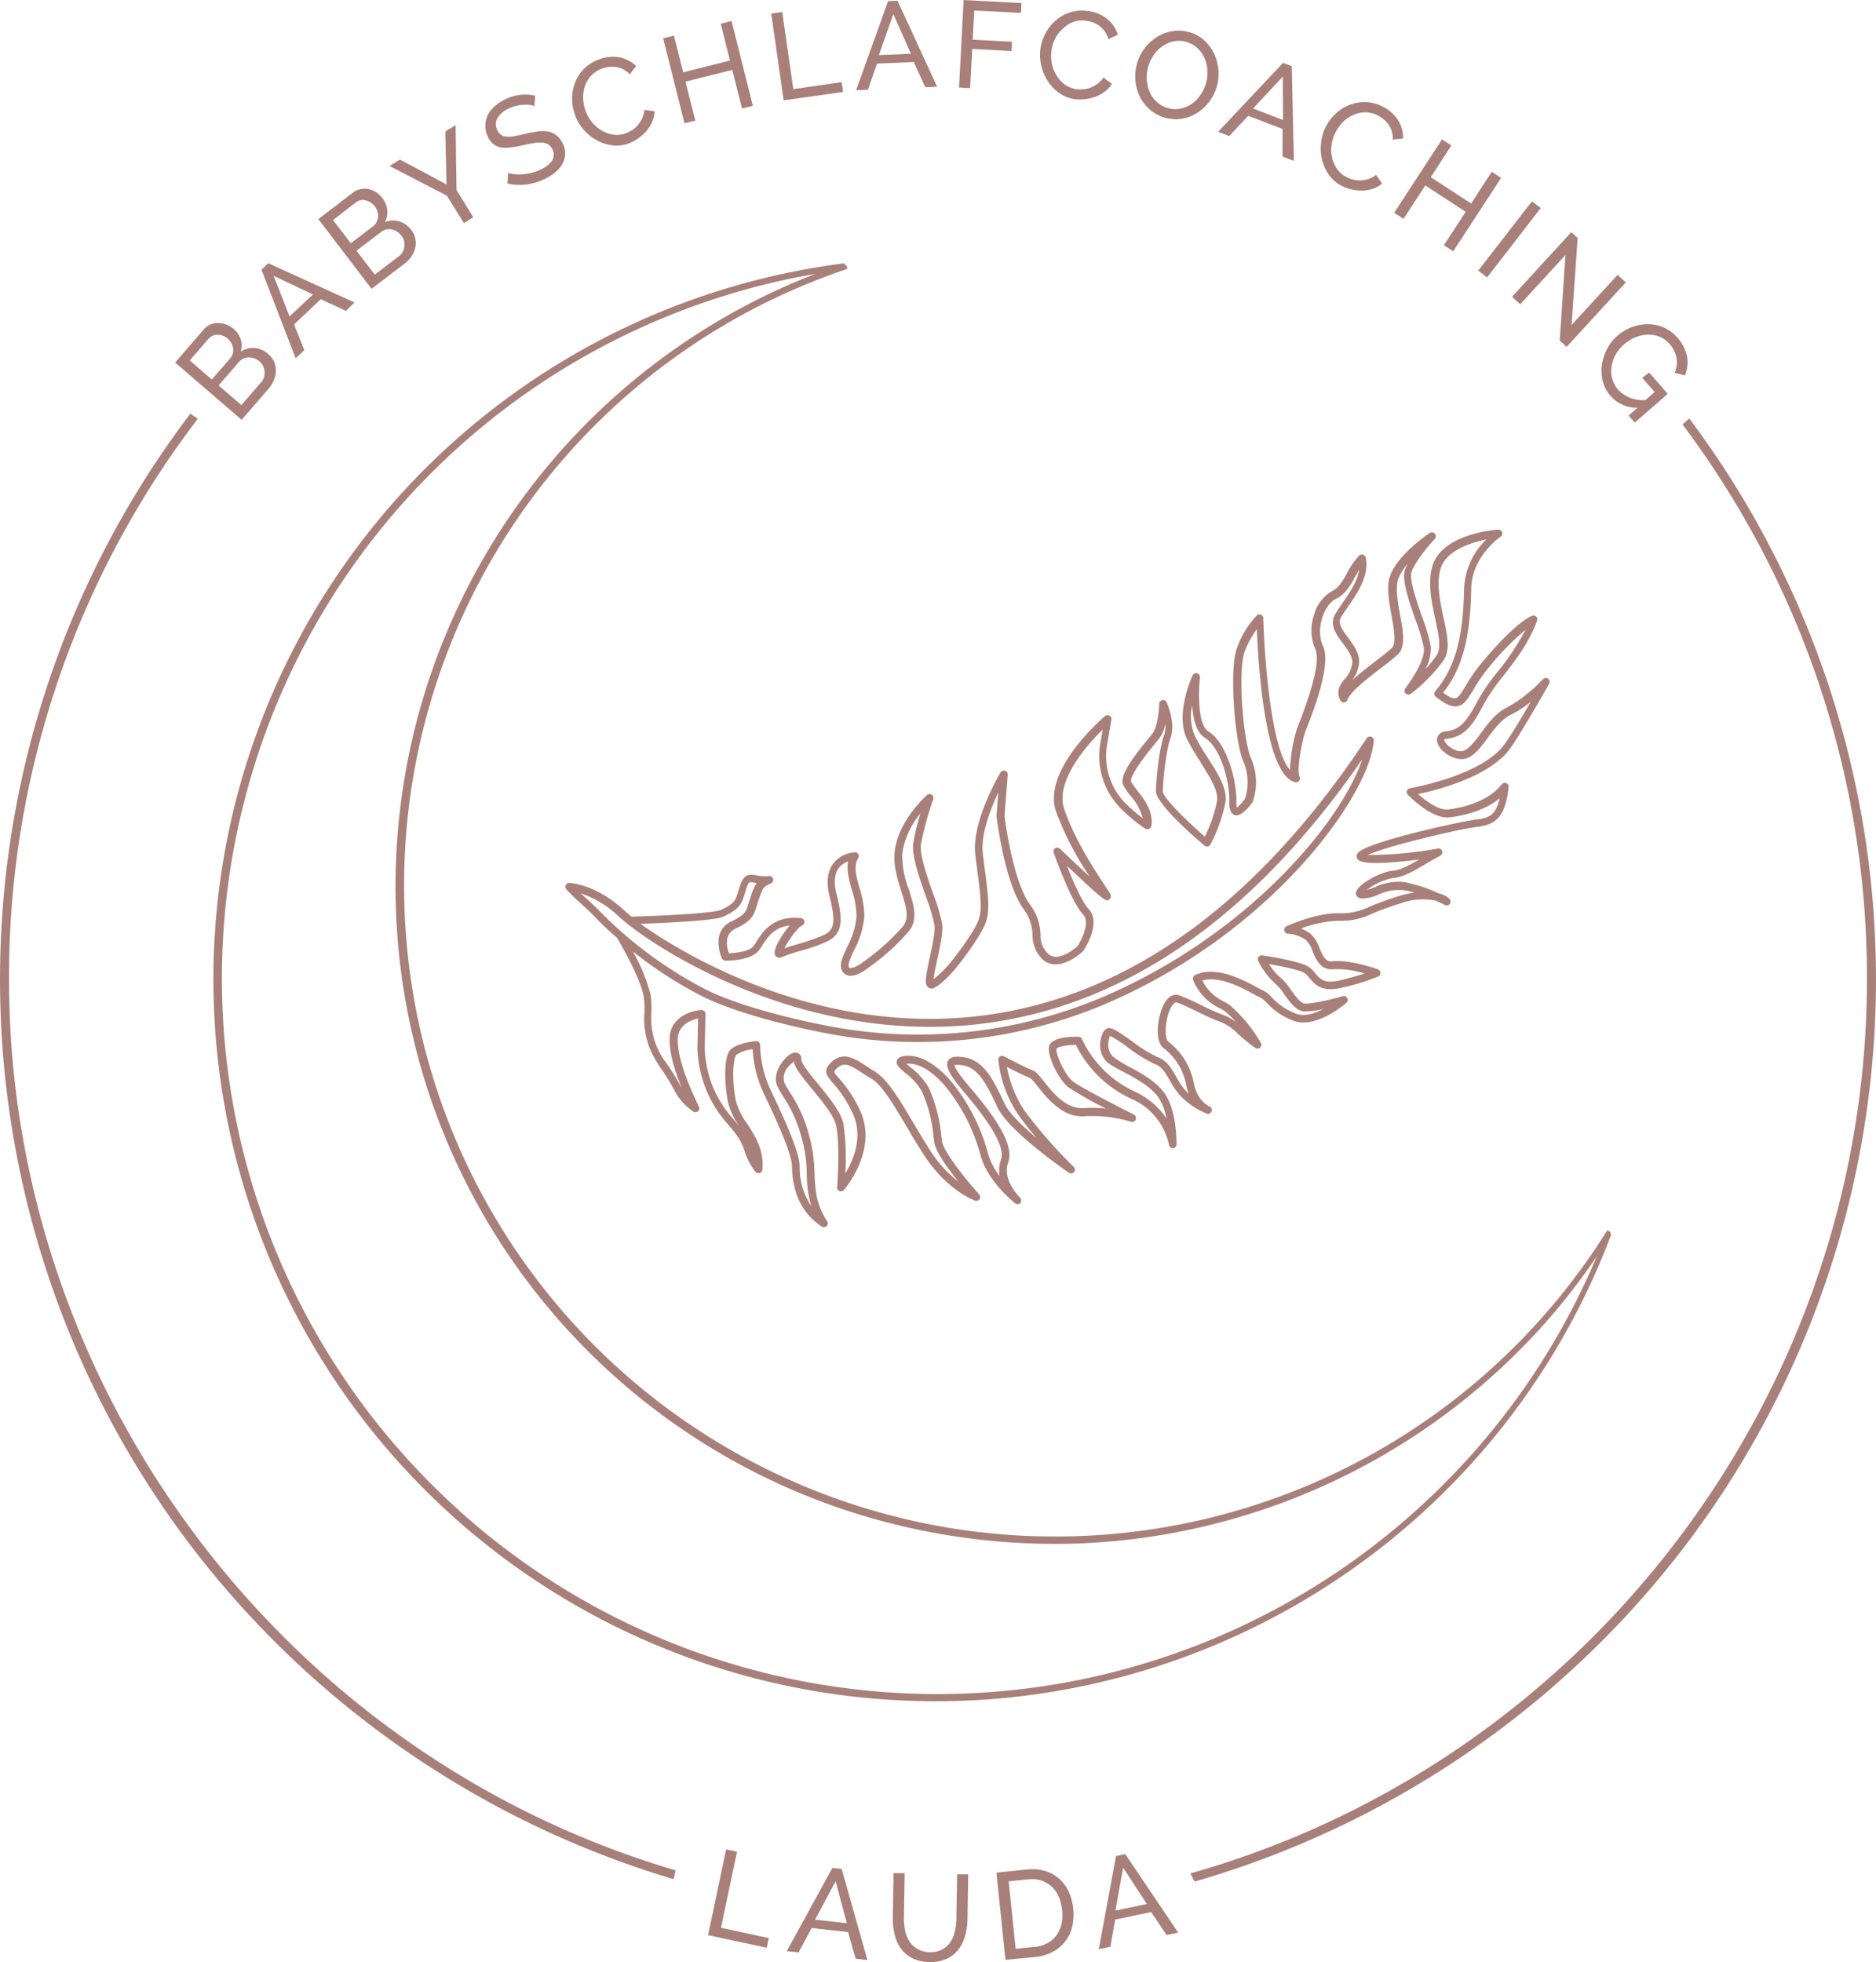 <svg id="Logo" xmlns="http://www.w3.org/2000/svg" viewBox="0 0 364.75 381.57"><defs><style>.cls-1{fill:#a87f79;}</style></defs><path class="cls-1" d="M84.81,93.43a4.09,4.09,0,0,1,1.11,1.47,4.31,4.31,0,0,1,.34,1.73,5.09,5.09,0,0,1-.36,1.78,6.14,6.14,0,0,1-1,1.67l-5.29,6.11L66.69,95.05l5.54-6.41a3.46,3.46,0,0,1,1.34-1,4.2,4.2,0,0,1,1.56-.27,4.48,4.48,0,0,1,1.56.32,4.62,4.62,0,0,1,1.37.82,4.48,4.48,0,0,1,1.36,2,3.85,3.85,0,0,1,0,2.42,4.36,4.36,0,0,1,2.73-.71A4.54,4.54,0,0,1,84.81,93.43ZM69.52,94.64l4.3,3.72,3.55-4.11a2.5,2.5,0,0,0,.52-.94,2.77,2.77,0,0,0,.08-1,3.19,3.19,0,0,0-2-2.47,2.93,2.93,0,0,0-1-.2,2.17,2.17,0,0,0-1,.2,2.38,2.38,0,0,0-.82.62Zm13.57.19a3.09,3.09,0,0,0-1-.58,3.21,3.21,0,0,0-1.08-.2,2.59,2.59,0,0,0-1,.2,2.46,2.46,0,0,0-.88.64l-4,4.61,4.43,3.83,3.87-4.48a2.3,2.3,0,0,0,.54-1,3,3,0,0,0-.2-2.15A2.84,2.84,0,0,0,83.09,94.83Z" transform="translate(-32.63 -24.55)"/><path class="cls-1" d="M83.47,77l1.32-1.26,16.76,7.63L99.87,85,95,82.73l-5.2,4.91,2,5-1.68,1.58Zm10,4.81-7.64-3.62,3.1,7.9Z" transform="translate(-32.63 -24.55)"/><path class="cls-1" d="M112.6,69.28a4,4,0,0,1,.77,1.67,4.18,4.18,0,0,1,0,1.76,4.92,4.92,0,0,1-.72,1.67,5.84,5.84,0,0,1-1.35,1.42l-6.43,4.91L94.53,67.16,101.26,62a3.4,3.4,0,0,1,1.51-.67,4,4,0,0,1,1.58,0,4.59,4.59,0,0,1,1.46.63A4.74,4.74,0,0,1,107,63.12a4.56,4.56,0,0,1,.92,2.25,3.91,3.91,0,0,1-.47,2.38,4.32,4.32,0,0,1,2.81-.14A4.55,4.55,0,0,1,112.6,69.28ZM97.38,67.34l3.45,4.52,4.31-3.29a2.36,2.36,0,0,0,.7-.82,2.74,2.74,0,0,0,.29-1,2.94,2.94,0,0,0-.11-1.05,2.89,2.89,0,0,0-.5-1,3.22,3.22,0,0,0-.83-.78,3,3,0,0,0-1-.41,2.07,2.07,0,0,0-1,0,2.23,2.23,0,0,0-.92.43Zm13.25,3a3.05,3.05,0,0,0-.84-.76,3,3,0,0,0-1-.42,2.47,2.47,0,0,0-1,0,2.14,2.14,0,0,0-1,.45l-4.85,3.69,3.56,4.66,4.71-3.6a2.49,2.49,0,0,0,.73-.86,3,3,0,0,0,.32-1,2.93,2.93,0,0,0-.08-1.1A3,3,0,0,0,110.63,70.3Z" transform="translate(-32.63 -24.55)"/><path class="cls-1" d="M110.39,55.58l9.06,4.84-.24-10.29,2-1.24.18,12.62,3.26,5.29-1.83,1.13-3.3-5.33-11.15-5.77Z" transform="translate(-32.63 -24.55)"/><path class="cls-1" d="M136.52,45.18a3.59,3.59,0,0,0-1-.25,7,7,0,0,0-1.22,0,6.73,6.73,0,0,0-1.35.21,6.31,6.31,0,0,0-1.39.51,4.64,4.64,0,0,0-2.29,2,2.48,2.48,0,0,0,.07,2.23,2.29,2.29,0,0,0,.75.92,2,2,0,0,0,1.09.33,6.42,6.42,0,0,0,1.51-.11c.57-.1,1.24-.25,2-.43a21.87,21.87,0,0,1,2.44-.46,6.91,6.91,0,0,1,2,0,3.68,3.68,0,0,1,1.63.7A4.27,4.27,0,0,1,142,52.36a4.43,4.43,0,0,1,.5,2.11,4.3,4.3,0,0,1-.51,1.92A5.67,5.67,0,0,1,140.65,58a10.52,10.52,0,0,1-2.07,1.33,11.46,11.46,0,0,1-3.62,1.1,10.48,10.48,0,0,1-3.66-.19l.12-2.09a6.24,6.24,0,0,0,1.25.29,9,9,0,0,0,1.57,0,10.81,10.81,0,0,0,1.74-.27,8.13,8.13,0,0,0,1.78-.65A5.29,5.29,0,0,0,140,55.76a2.42,2.42,0,0,0-.78-3.14,2.86,2.86,0,0,0-1.23-.34,7.77,7.77,0,0,0-1.67.11c-.63.11-1.34.25-2.13.43a21.29,21.29,0,0,1-2.34.4,6.27,6.27,0,0,1-1.86,0,3.28,3.28,0,0,1-1.44-.66,4.13,4.13,0,0,1-1.06-1.4A5,5,0,0,1,127,49a4.69,4.69,0,0,1,.44-2,5.62,5.62,0,0,1,1.32-1.73,8.73,8.73,0,0,1,2.05-1.37,8.53,8.53,0,0,1,5.88-.73Z" transform="translate(-32.63 -24.55)"/><path class="cls-1" d="M144.43,46.87a9.12,9.12,0,0,1-.57-3,8.68,8.68,0,0,1,.53-3.12A8,8,0,0,1,146.1,38a7.86,7.86,0,0,1,3-1.89,7.24,7.24,0,0,1,4-.4,6.45,6.45,0,0,1,3.21,1.67L155.09,39a4.94,4.94,0,0,0-1.35-1,4.57,4.57,0,0,0-1.41-.42,5,5,0,0,0-1.39,0,5.94,5.94,0,0,0-1.29.32,5.21,5.21,0,0,0-2.14,1.43,5.72,5.72,0,0,0-1.19,2.08,6.83,6.83,0,0,0-.3,2.39,7.82,7.82,0,0,0,.49,2.37,7.23,7.23,0,0,0,1.3,2.24A7.16,7.16,0,0,0,149.72,50a5.94,5.94,0,0,0,2.28.74,5.05,5.05,0,0,0,2.39-.3,6.36,6.36,0,0,0,1.24-.64,5.27,5.27,0,0,0,1.08-1,5.7,5.7,0,0,0,.81-1.3,4.53,4.53,0,0,0,.39-1.59l2,.29a5.15,5.15,0,0,1-.48,2A7,7,0,0,1,158.34,50a8.31,8.31,0,0,1-1.56,1.4,8,8,0,0,1-1.8,1,6.77,6.77,0,0,1-3.28.41,8.47,8.47,0,0,1-3.07-1,9.3,9.3,0,0,1-4.2-4.85Z" transform="translate(-32.63 -24.55)"/><path class="cls-1" d="M174.86,28.61,179,45.13l-2.09.53L175,38.14l-9.1,2.29L167.82,48l-2.1.52L161.57,32l2.09-.53,1.8,7.14,9.1-2.28-1.79-7.15Z" transform="translate(-32.63 -24.55)"/><path class="cls-1" d="M185,44.06l-2.42-16.87,2.14-.31,2.15,15,9.4-1.35.28,1.9Z" transform="translate(-32.63 -24.55)"/><path class="cls-1" d="M205.3,24.77l1.83-.08,7.7,16.71-2.3.11-2.23-4.9-7.15.31L201.38,42l-2.3.1ZM209.74,35l-3.42-7.73-2.81,8Z" transform="translate(-32.63 -24.55)"/><path class="cls-1" d="M219.1,41.56l.89-17,11.24.59-.1,1.92-9.08-.48-.3,5.68,7.64.4-.09,1.8-7.65-.4-.4,7.62Z" transform="translate(-32.63 -24.55)"/><path class="cls-1" d="M234.94,33.9a9,9,0,0,1,1-2.94,8.18,8.18,0,0,1,2-2.47,7.93,7.93,0,0,1,2.82-1.56,7.67,7.67,0,0,1,3.5-.22,7.15,7.15,0,0,1,3.72,1.6,6.37,6.37,0,0,1,2,3l-1.85.84a4.78,4.78,0,0,0-.7-1.49,5,5,0,0,0-1-1.06,5.38,5.38,0,0,0-1.22-.67,6,6,0,0,0-1.28-.33,5.11,5.11,0,0,0-2.57.2,5.76,5.76,0,0,0-2,1.25A6.52,6.52,0,0,0,237.81,32a7.86,7.86,0,0,0-.73,2.31,7.49,7.49,0,0,0,.06,2.59,6.88,6.88,0,0,0,.9,2.31A6.06,6.06,0,0,0,239.67,41a5.19,5.19,0,0,0,2.25.9,6.37,6.37,0,0,0,1.39,0,5.14,5.14,0,0,0,1.42-.33,5.87,5.87,0,0,0,1.33-.75,4.77,4.77,0,0,0,1.12-1.2l1.63,1.24a5.2,5.2,0,0,1-1.38,1.5,7.09,7.09,0,0,1-1.82,1,8.85,8.85,0,0,1-2.05.47,8.57,8.57,0,0,1-2,0,6.87,6.87,0,0,1-3.06-1.24,8.56,8.56,0,0,1-2.21-2.36,9.18,9.18,0,0,1-1.22-3A9,9,0,0,1,234.94,33.9Z" transform="translate(-32.63 -24.55)"/><path class="cls-1" d="M259.27,47.46a7.18,7.18,0,0,1-3-1.54,8.07,8.07,0,0,1-2-2.53,8.58,8.58,0,0,1-.87-3.1,9.22,9.22,0,0,1,.26-3.23,8.84,8.84,0,0,1,1.43-3,9,9,0,0,1,2.34-2.23,8.06,8.06,0,0,1,3-1.19,7.31,7.31,0,0,1,3.28.13,7,7,0,0,1,3,1.57,8.43,8.43,0,0,1,1.93,2.56,9.12,9.12,0,0,1,.87,3.1,9.28,9.28,0,0,1-.25,3.2,9.08,9.08,0,0,1-1.43,3,9,9,0,0,1-2.33,2.23,8,8,0,0,1-2.95,1.18A7.26,7.26,0,0,1,259.27,47.46Zm-3.43-9.84a7.46,7.46,0,0,0-.23,2.53,6.94,6.94,0,0,0,.59,2.38,5.79,5.79,0,0,0,1.41,1.91,5.14,5.14,0,0,0,2.18,1.15,5,5,0,0,0,2.51.06,5.92,5.92,0,0,0,2.17-1,7,7,0,0,0,1.67-1.79,7.62,7.62,0,0,0,1-2.24,7.72,7.72,0,0,0,.24-2.53,6.7,6.7,0,0,0-.62-2.37,6,6,0,0,0-1.4-1.9,5.43,5.43,0,0,0-4.66-1.21,5.92,5.92,0,0,0-2.16,1,6.77,6.77,0,0,0-1.68,1.77A7.42,7.42,0,0,0,255.84,37.62Z" transform="translate(-32.63 -24.55)"/><path class="cls-1" d="M282.09,36.78l1.7.65.4,18.4L282,55,282,49.63l-6.68-2.56L271.62,51l-2.15-.82Zm0,11.11-.05-8.45-5.78,6.21Z" transform="translate(-32.63 -24.55)"/><path class="cls-1" d="M290.41,49.19a9.21,9.21,0,0,1,1.86-2.49A8.52,8.52,0,0,1,294.92,45a8,8,0,0,1,3.16-.6,7.73,7.73,0,0,1,3.4.89,7.16,7.16,0,0,1,3,2.69,6.38,6.38,0,0,1,.95,3.49l-2,.22a4.76,4.76,0,0,0-.21-1.64,4.52,4.52,0,0,0-.65-1.32,4.41,4.41,0,0,0-.95-1,6.07,6.07,0,0,0-1.11-.73,5.29,5.29,0,0,0-2.5-.61,5.9,5.9,0,0,0-2.33.55,6.41,6.41,0,0,0-2,1.4,7.86,7.86,0,0,0-1.41,2,7.27,7.27,0,0,0-.76,2.48,7.08,7.08,0,0,0,.13,2.48,6,6,0,0,0,1,2.17,5.09,5.09,0,0,0,1.85,1.55,5.81,5.81,0,0,0,1.31.48,5.37,5.37,0,0,0,1.45.13,6.12,6.12,0,0,0,1.5-.29,4.64,4.64,0,0,0,1.44-.79l1.16,1.69a5.12,5.12,0,0,1-1.78,1,7,7,0,0,1-2,.36,8.71,8.71,0,0,1-2.09-.2,7.72,7.72,0,0,1-1.91-.68,6.67,6.67,0,0,1-2.53-2.13,8.58,8.58,0,0,1-1.35-2.93,8.9,8.9,0,0,1-.21-3.26A9,9,0,0,1,290.41,49.19Z" transform="translate(-32.63 -24.55)"/><path class="cls-1" d="M324.49,59.14l-9.31,14.28-1.81-1.19,4.24-6.49-7.86-5.13-4.24,6.5-1.81-1.18L313,51.66l1.81,1.18-4,6.17,7.86,5.12,4-6.17Z" transform="translate(-32.63 -24.55)"/><path class="cls-1" d="M320.05,77.17,330.49,63.7,332.2,65,321.76,78.5Z" transform="translate(-32.63 -24.55)"/><path class="cls-1" d="M337,74.13l-8.79,9.59-1.59-1.46L338.13,69.7l1.24,1.13-1.18,16.92L347.14,78l1.59,1.46L337.23,92l-1.34-1.23Z" transform="translate(-32.63 -24.55)"/><path class="cls-1" d="M351,103.86a6.89,6.89,0,0,1-5.23-2.32,6.75,6.75,0,0,1-1.51-2.87,8.27,8.27,0,0,1-.17-3.17,9.33,9.33,0,0,1,1-3.08,8.62,8.62,0,0,1,2-2.57,9,9,0,0,1,6-2.25,7.86,7.86,0,0,1,3.08.66,8.12,8.12,0,0,1,4.49,5.68,6.91,6.91,0,0,1-.42,3.61l-2-.5a5.2,5.2,0,0,0,.33-3,5.73,5.73,0,0,0-1.33-2.63,5.07,5.07,0,0,0-2-1.41,5.91,5.91,0,0,0-2.31-.38,6.79,6.79,0,0,0-2.37.54,8.07,8.07,0,0,0-2.16,1.33,7.41,7.41,0,0,0-1.64,2,7.12,7.12,0,0,0-.8,2.35,5.86,5.86,0,0,0,.14,2.36,5.42,5.42,0,0,0,1.14,2.12,6.48,6.48,0,0,0,5.32,2l1.78-1.54-2.41-2.77L353.28,97l3.61,4.14-6.41,5.58-1.2-1.38Z" transform="translate(-32.63 -24.55)"/><path class="cls-1" d="M170.3,400.86l3.51-16.67,2.12.44-3.12,14.8,9.3,2-.4,1.88Z" transform="translate(-32.63 -24.55)"/><path class="cls-1" d="M194.47,387.79l1.81.2,5,17.71-2.29-.26-1.46-5.18-7.1-.79-2.53,4.74-2.29-.25Zm2.81,10.75-2.18-8.17-4,7.48Z" transform="translate(-32.63 -24.55)"/><path class="cls-1" d="M213.36,404.17a4.82,4.82,0,0,0,2.48-.53,4.56,4.56,0,0,0,1.6-1.48,6.16,6.16,0,0,0,.86-2.1,12.1,12.1,0,0,0,.28-2.4l.14-8.62,2.16,0-.14,8.61a13.3,13.3,0,0,1-.45,3.27,7.7,7.7,0,0,1-1.3,2.7,6.15,6.15,0,0,1-2.28,1.83,7.47,7.47,0,0,1-3.36.63,7.57,7.57,0,0,1-3.42-.78,6.31,6.31,0,0,1-2.21-1.94,7.88,7.88,0,0,1-1.18-2.76,13.52,13.52,0,0,1-.32-3.18l.14-8.62,2.16,0-.14,8.61a12.38,12.38,0,0,0,.21,2.46,6.41,6.41,0,0,0,.81,2.12,4.52,4.52,0,0,0,1.54,1.5A4.69,4.69,0,0,0,213.36,404.17Z" transform="translate(-32.63 -24.55)"/><path class="cls-1" d="M228.12,405.65l-1.75-16.95,5.87-.6a8.94,8.94,0,0,1,3.64.3,7.21,7.21,0,0,1,2.75,1.55,7.62,7.62,0,0,1,1.82,2.52,11,11,0,0,1,.64,6.79,7.44,7.44,0,0,1-1.37,2.84,7.33,7.33,0,0,1-2.41,2,9.12,9.12,0,0,1-3.32,1Zm11-9.72a8.42,8.42,0,0,0-.67-2.6,5.56,5.56,0,0,0-1.38-1.95,5.69,5.69,0,0,0-2-1.15,6.31,6.31,0,0,0-2.6-.22l-3.73.38,1.36,13.13,3.72-.38a6.42,6.42,0,0,0,2.54-.77,5.33,5.33,0,0,0,1.75-1.58,6.17,6.17,0,0,0,.93-2.21A8.29,8.29,0,0,0,239.13,395.93Z" transform="translate(-32.63 -24.55)"/><path class="cls-1" d="M249.62,385.47l1.79-.37,10.29,15.26-2.25.47-3-4.47-7,1.46-.93,5.29-2.25.47Zm6,9.34L251,387.73l-1.5,8.35Z" transform="translate(-32.63 -24.55)"/><path class="cls-1" d="M319,308.85a139.81,139.81,0,0,0,26.92-44.3l-.24-.11.12-.3-.67-.34a126.57,126.57,0,1,1-162-181.2,129,129,0,0,1,14.25-5.77l-.17-.73-.32.05-.09-.4a140.37,140.37,0,0,0,17.92,279.62q3.66,0,7.29-.19A140.66,140.66,0,0,0,319,308.85Zm-197.24,9.3A139.06,139.06,0,0,1,191.18,77.8c-2.91,1.13-5.78,2.36-8.55,3.67a127.77,127.77,0,0,0,12.24,236,129.4,129.4,0,0,0,42.75,7.3c2.22,0,4.44-.05,6.65-.17a128,128,0,0,0,88.26-42.2,125,125,0,0,0,10.58-13.57,138.53,138.53,0,0,1-25,39.3,139.08,139.08,0,0,1-196.4,10Z" transform="translate(-32.63 -24.55)"/><path class="cls-1" d="M34.38,215A178.87,178.87,0,0,1,70.85,106.29l.23-.31-1.44-1-.21.29A182,182,0,0,0,69.64,325a184.18,184.18,0,0,0,93.58,64.86l.39.11.38-1.71-.34-.1C87.54,365.57,34.38,294.36,34.38,215Z" transform="translate(-32.63 -24.55)"/><path class="cls-1" d="M361.32,106.26l-.24-.33-1.32,1.16.21.28A179,179,0,0,1,395.62,215c0,80.25-53.91,151.69-131.11,173.73l-.44.12.84,1.58.29-.08a184,184,0,0,0,94.67-64.69,182,182,0,0,0,1.45-219.4Z" transform="translate(-32.63 -24.55)"/><path class="cls-1" d="M194.51,192.65c-1,1.5-1.24,3.57-.6,6.13,1.24,5,1,6.6-1.12,7.6a38.3,38.3,0,0,1-5,1.75c-1,.29-1.88.56-2.65.84.74-1.51,2.51-4,3.46-4.47a.73.73,0,0,0,.42-.8.75.75,0,0,0-.66-.62c-5.32-.52-7.31,2.51-8.63,4.52l0,.06c-.22.33-.42.64-.62.89-.79,1-3.28,1.33-4.76,1.37-.43-1.19-1-3.7,1.3-4.8,3.11-1.47,3.53-2.48,4.12-4.45.11-.37.24-.79.4-1.25.85-2.38.85-2.38,2.38-3.1a.75.75,0,0,0,.4-.88.76.76,0,0,0-.81-.54,7.42,7.42,0,0,1-2.43-.13c-1.4-.25-2.38-.27-3.14,1.86-.18.5-.31.94-.43,1.34-.49,1.64-.67,2.26-3.32,3.51-1.22.58-9.66,1.1-17.41,1.32-.56-.46-1-.86-1.41-1.22-5.48-5.08-10.46-5.33-10.66-5.33a.75.75,0,0,0-.72.44.73.73,0,0,0,0,.63.81.81,0,0,0,.14.2c1.08,1.13,2,2,2.89,2.8s2,1.82,3.24,3.14c.25.26,1.57,1.61,3.72,3.48.36.61,4.39,7.45,5.13,11.16a14.93,14.93,0,0,1,.18,3.41,15.54,15.54,0,0,0,1.41,7.73,22.29,22.29,0,0,0,1.81,3.07,43.66,43.66,0,0,1,2.48,4,11,11,0,0,0,3.78,4.36.74.74,0,0,0,.92,0,.75.75,0,0,0,.2-.91c-1.36-2.88-4.2-8.87-4.11-13.16.06-2.79,2.59-3.68,3.95-4l-.12,5.83a23,23,0,0,0,5.7,14.49c2.65,3,3.06,4.23,3.49,5.53a12.33,12.33,0,0,0,2.08,3.94.76.76,0,0,0,.81.27.74.74,0,0,0,.54-.64c.37-3.79-1.39-6.54-3-9a13.52,13.52,0,0,1-2.14-4.33c-.87-4.34-.54-8.27.06-9a6.93,6.93,0,0,1,3.19-1.11,23.34,23.34,0,0,0,2.09,8.45c2.06,4.34,5.5,11.6,5.55,14.27.11,5.39,2,9.24,5.8,11.77a.75.75,0,0,0,.41.12.73.73,0,0,0,.53-.22.75.75,0,0,0,.1-.94c-2.18-3.3-2.31-6.07-2.46-9.27a28.55,28.55,0,0,0-1.11-7.62,27.35,27.35,0,0,0-3.56-8,17.2,17.2,0,0,1-1.19-2.06,3.16,3.16,0,0,1,.62-2.9A5.1,5.1,0,0,1,187,231c.19,1.22,1.5,2.86,3.53,5.33s4.3,5.22,4.69,7.2c.78,3.9.18,11.8.18,11.88a.74.74,0,0,0,1.31.54c.28-.32,6.7-7.92,3.11-15.5a24.7,24.7,0,0,0-4.11-6.26c-1.06-1.22-1.06-1.22-.33-1.92,1.31-1.25,2.41-.72,5,1,.53.35,1.07.71,1.65,1,2.07,1.25,4.28,5,6.84,9.29,1,1.75,2.12,3.57,3.33,5.46,4.41,6.93,9.81,8.93,10,9a.75.75,0,0,0,.81-1.21c-2.64-2.93-6.94-8.33-7.22-10.3l-.14-1a29.7,29.7,0,0,0-2.36-9.27,13.27,13.27,0,0,0-3.68-4.17c-.25-.21-.54-.45-.77-.66,3-.33,6.27,2.54,8.36,5.36a35.85,35.85,0,0,1,6.05,12.3c1.29,5.16,6.56,9.32,6.78,9.49a.75.75,0,0,0,1-.1.74.74,0,0,0-.06-1c-.14-.14-3.54-3.45-2.32-6.86,1.44-4-4.13-10.67-7.46-14.64l-.26-.31-.59-.71c-2.17-2.65-2.12-3.24-2.14-3.24s.31-.19,1.55,0c3.17.46,4.8,3.89,6.85,8.23,2.21,4.67,13.38,12.35,13.86,12.67a.75.75,0,0,0,1-.14.75.75,0,0,0-.06-1,92.13,92.13,0,0,1-9.51-10.83,22.27,22.27,0,0,1-3.48-8.61c1.47.76,3.66,1.86,4.56,2.18a10,10,0,0,1,1.36,1.55c1.82,2.29,4.88,6.14,9.07,5.87a25.73,25.73,0,0,1,9.07,1.05.75.75,0,0,0,.57-1.39c-1-.52-10.19-5.17-11.79-6.42s-3.49-5.51-3.18-6.39c.11-.29,1.61-.72,3.75-.74a22.4,22.4,0,0,0,10.69,10.45,12.59,12.59,0,0,1,7.41,9,.76.76,0,0,0,.75.66h0a.76.76,0,0,0,.71-.74c0-.28.11-7-2.64-10.38-1.84-2.24-4.82-3.81-7.22-5.08A19.32,19.32,0,0,1,249,230a3.23,3.23,0,0,1-.85-2.86,3.63,3.63,0,0,1,.3-1.17,29.8,29.8,0,0,1,3.5,2.27,27.4,27.4,0,0,0,5.27,3.25c1.35.48,2,1.71,2.84,3.12a14.28,14.28,0,0,0,2.11,3.07,14.8,14.8,0,0,0,5,3.38l.39.13,0-.05a.75.75,0,0,0,.2-1.45s-2.28-.87-3-4.44a13.3,13.3,0,0,0-5-8.15c-.74-.57-.69-4.39.58-6.68.22-.41.67-1.07,1.13-.92,1.29.47,2.73,1.17,4.13,1.85a42.87,42.87,0,0,0,4.29,1.91,9.85,9.85,0,0,1,3.44,2.34,31,31,0,0,0,3.37,2.73.75.75,0,0,0,1.13-.88,29,29,0,0,0-5.85-7.24,10.19,10.19,0,0,0-1.56-1,8.41,8.41,0,0,1-4-4c3.28-.95,7.67,1.42,9.81,2.57a11.22,11.22,0,0,0,1.35.68,5.3,5.3,0,0,1,1.31,1.07,13.56,13.56,0,0,0,5.3,3.54c4.36,1.56,10-3.31,10.22-3.52a.73.73,0,0,0,.16-.92.75.75,0,0,0-.86-.36c-2.21.63-6.17,1.57-7.45,1.43-.8-.1-1.76-1.43-2.6-2.6a12.31,12.31,0,0,0-2.18-2.55,10.29,10.29,0,0,1-2.1-2.52c2.88.49,6.06,1.19,6.93,1.76a4.68,4.68,0,0,1,.93.95c1,1.21,2.35,2.87,6.47,1.84a44.77,44.77,0,0,0,6.9-2.14.74.74,0,0,0,.42-.72.76.76,0,0,0-.49-.67c-.57-.2-5.6-1.94-8.81-1.56-1.25.16-1.77-.71-2.56-2.6a6.73,6.73,0,0,0-1.69-2.72,7.11,7.11,0,0,0-1.92-1.05,22.4,22.4,0,0,1,7.11-1.51h.23a13.77,13.77,0,0,0,6.55-1.41,55.67,55.67,0,0,1,5.39-1.95,12.7,12.7,0,0,1,6.94-.56c.93.42,1.59.75,1.78.85a.74.74,0,0,0,.95-.23.75.75,0,0,0-.08-1,5.05,5.05,0,0,0-2.14-1.07,28.31,28.31,0,0,0-6.61-2.15,10.51,10.51,0,0,0-5.63.94,12.89,12.89,0,0,1-1.65.56,12.12,12.12,0,0,1,5-2.29c2-.12,4.3-1.49,6.52-2.8,1-.59,1.92-1.14,2.74-1.53h0l.05-.05a.75.75,0,0,0-.68-1.33,77.17,77.17,0,0,1-13.52,1.22c3.69-1.7,17.55-5,21.2-5.45s5.58-1.76,6.24-7.74a.75.75,0,0,0-1.34-.54c-2.85,3.71-8.69,4.68-10.41,4.88-1.89.22-4.51-1.79-5.85-3,3.8-.8,14.11-3.42,18-9,2.39-3.43,7.41-12.33,7.46-12.42a.75.75,0,0,0-1.21-.88,29.08,29.08,0,0,1-7,5.49c-2.11,1-3.65,3.08-5,4.92-1.1,1.48-2.14,2.89-3.23,3.4-.93.45-2.23-.11-3.1-.86-.7-.61-.89-1.14-.86-1.24a.76.76,0,0,1,.43-.14c3.62-.44,5.1-2.56,7.42-7a38.53,38.53,0,0,1,3.63-5.21c2.33-3,5-6.43,6.59-10.76a.75.75,0,0,0-.17-.8.77.77,0,0,0-.81-.16c-1.61.64-5,3.4-9.86,9.24a32.55,32.55,0,0,0-3,4.32c-.81,1.36-1.4,2.34-2,2.46s-1.29-.25-2.43-1.08c4.54-5.6,5.31-13.07,5.47-20.31.13-6.18,5.65-10,5.7-10a.74.74,0,0,0,.3-.86.76.76,0,0,0-.76-.52c-.46,0-11.32.79-12.9,7.47-.78,3.27,0,6.8.67,9.92s1.21,5.59.28,7a20,20,0,0,1-2.23,2.75,8.34,8.34,0,0,0,1.08-4.44,34,34,0,0,0-1.66-5.63c-1.09-3.15-2.58-7.47-2.08-8.87.87-2.46,4.31-6.19,4.45-6.35a.75.75,0,0,0-1-1.14c-.25.17-6.12,4.08-7.62,8.27-.74,2.08-.22,5,.28,7.75.45,2.54,1,5.4.05,6.28-.7.67-1.9,1.59-3.18,2.59-1.54,1.17-3.2,2.46-4.54,3.7a6.68,6.68,0,0,0,1.32-3.12c.29-2-1-3.67-2.1-5.17s-2.1-2.8-1.37-4c.38-.63.84-1.3,1.34-2,1.95-2.85,4.16-6.08,3.46-9.58a.75.75,0,0,0-1.25-.39,13.62,13.62,0,0,0-2.39,3.42c-.81,1.46-1.59,2.85-2.93,3.49a7.52,7.52,0,0,0-3.48,4.65,9.1,9.1,0,0,0,.22,6.57c.92,1.95-.16,6.89-3.21,14.69-.14.36-.24.62-.3.76a32.12,32.12,0,0,0-1.39,8.11c-3.76-4.21-5-22.54-5.19-29.51a.74.74,0,0,0-.46-.68.76.76,0,0,0-.8.15,17.68,17.68,0,0,0-3.9,6.47c-1.5,4.19-.37,18.44,1.36,22.08a10.4,10.4,0,0,1,.28,7,8.15,8.15,0,0,1-1.62,1.82,3.76,3.76,0,0,1-.09-1.09c.09-4.31-1.94-11.63-5.45-13.74-1.95-1.16-2-7-1.64-10.49a.75.75,0,0,0-.54-.81.75.75,0,0,0-.89.41c-.14.3-3.39,7.47-1.14,12.24a45.52,45.52,0,0,0,2.71,4.64l0,.06c1.79,2.8,3.48,5.45,3.18,7.52a27.2,27.2,0,0,1-2.36,6.9c-4.08-3.53-8.21-7.74-8.18-8.82.05-2.3.62-7.92,1.53-10.47,1-2.91-.72-6.69-.79-6.85a.74.74,0,0,0-.84-.41.75.75,0,0,0-.59.72s-.11,4.24-1.32,5.78c-.15.2-.36.46-.6.75l-.14.17c-3.08,3.77-5.78,7.3-4.91,9.14a11.2,11.2,0,0,0,1.35,2,10.46,10.46,0,0,1,2.42,4.42c-.77-.59-1.72-1.39-2.83-2.4a13.06,13.06,0,0,1-4.11-11.89l.83-4.89a.75.75,0,0,0-1.22-.7c-.5.42-12.21,10.43-9.56,18.5A59.36,59.36,0,0,0,244.49,195c-2-1.8-4.21-3.92-5.77-5.41a.75.75,0,0,0-.92-.09.76.76,0,0,0-.3.89c.14.39,3.43,9.61,5.73,12,1.41,1.48-.29,4.9-1.08,6.13-.34.31-2.51,2.2-4.38,2.08a2.23,2.23,0,0,1-1.65-.88,4.8,4.8,0,0,1-1.18-3.36,10.26,10.26,0,0,0-2.16-6.06c-2.92-4.19-4.45-14.08-4.84-17a.64.64,0,0,0,0-.09l.62-8a.75.75,0,0,0-1.39-.45c-.23.39-5.69,9.59-4.91,16,.13,1.08.26,2.1.39,3.05v.09c.57,4.34,1,7.48.26,9.51-.88,2.46-4.81,7.51-5,7.73a23.65,23.65,0,0,1-3.76,3.83c.08-.95.47-2.74.74-4,.55-2.54,1.12-5.17.93-6.7a35.09,35.09,0,0,0-1.73-5.82c-1.2-3.45-2.7-7.73-2.4-9.73a59.35,59.35,0,0,1,2.39-8.75.75.75,0,0,0-1.21-.81c-.23.2-5.69,5.07-6.29,11.09-.27,2.72.57,5.34,1.3,7.65.88,2.74,1.63,5.1.33,6.76a42.66,42.66,0,0,1-7.64,6.87c-.86.7-2.13,1.38-2.67,1.26-.06,0-.14,0-.22-.19-.26-.55.38-1.94,1-3.27a17,17,0,0,0,2-6.62,18.9,18.9,0,0,0-.95-5.52c-.63-2.27-1.18-4.22-.25-5.76a.75.75,0,0,0,0-.8.74.74,0,0,0-.72-.33A5.69,5.69,0,0,0,194.51,192.65Zm3.77,5a18.18,18.18,0,0,1,.89,5.07,15.56,15.56,0,0,1-1.84,6c-.87,1.87-1.56,3.36-1,4.54a1.77,1.77,0,0,0,1.24,1c1.61.35,3.83-1.47,3.9-1.53a43.43,43.43,0,0,0,7.92-7.15c1.79-2.27.88-5.12-.08-8.13a18,18,0,0,1-1.24-7.05,15.62,15.62,0,0,1,3.52-7.65,43.42,43.42,0,0,0-1.39,5.76c-.35,2.36,1.15,6.64,2.47,10.43a34.53,34.53,0,0,1,1.66,5.51c.16,1.27-.41,3.88-.91,6.21-.86,4-1.07,5.29-.31,5.9a1,1,0,0,0,1.15.08c2-.94,4.81-4.55,4.83-4.59.44-.55,4.26-5.48,5.21-8.15.84-2.36.44-5.48-.18-10.2-.13-1-.26-2-.4-3.13-.45-3.73,1.5-8.7,3-11.91l-.34,4.58c.06.52,1.57,12.78,5.12,17.89a8.81,8.81,0,0,1,1.89,5.29,6.31,6.31,0,0,0,1.52,4.22,3.67,3.67,0,0,0,2.72,1.43c2.68.17,5.45-2.44,5.57-2.55a.64.64,0,0,0,.1-.13c.14-.21,3.55-5.37,1-8.07-1.28-1.33-3.07-5.48-4.23-8.41,7.49,7.09,7.66,7,8.23,6.55a.82.82,0,0,0,.23-1c-.11-.23-.37-.63-.95-1.51-1.82-2.74-6.08-9.16-8.05-15.15-1.8-5.47,4.69-12.63,7.5-15.4l-.46,2.71a14.53,14.53,0,0,0,4.59,13.25,29.22,29.22,0,0,0,4.2,3.36.75.75,0,0,0,.71,0,.73.73,0,0,0,.42-.57c.42-2.85-1.41-5.18-2.75-6.9a10.27,10.27,0,0,1-1.16-1.66c-.36-.75,1.23-3.29,4.71-7.55l.12-.14.64-.8a7.14,7.14,0,0,0,1.16-2.8,5.09,5.09,0,0,1-.22,2.13c-1,2.69-1.56,8.55-1.61,10.94s7.22,8.74,9.44,10.62a.77.77,0,0,0,.63.17.75.75,0,0,0,.52-.39,31,31,0,0,0,2.93-8.23c.39-2.63-1.45-5.51-3.41-8.57a40.2,40.2,0,0,1-2.64-4.52,10,10,0,0,1-.43-5.76c.18,2.63.8,5.33,2.5,6.35,2.78,1.66,4.82,8,4.73,12.42,0,.62-.05,2.25,1.07,2.6s2.69-1.43,3.44-2.54a.67.67,0,0,0,.08-.17,11.61,11.61,0,0,0-.31-8.18c-1.59-3.37-2.68-17.07-1.3-20.93A18.17,18.17,0,0,1,277,146.9c.3,7.5,1.65,28.37,7.45,29.75a.76.76,0,0,0,.76-.26.74.74,0,0,0,.09-.79c-.64-1.35.49-7,1.13-8.8.05-.14.14-.39.28-.73,1.19-3,4.83-12.35,3.16-15.87-1.54-3.25.19-8.11,2.55-9.23,1.78-.84,2.71-2.51,3.6-4.12.28-.51.57-1,.89-1.52-.34,2.25-1.88,4.49-3.26,6.5-.5.74-1,1.44-1.39,2.12-1.25,2.08.19,4,1.46,5.7,1,1.32,2,2.69,1.82,4a6,6,0,0,1-1.5,3c-.81,1-1.72,2.15-.82,4.06a.83.83,0,0,0,.72.43.74.74,0,0,0,.67-.5c.57-1.6,3.88-4.15,6.54-6.2,1.36-1,2.54-1.95,3.31-2.69,1.49-1.43,1-4.44.38-7.62-.46-2.6-.94-5.28-.34-7a9.9,9.9,0,0,1,1.81-2.93,10.69,10.69,0,0,0-.51,1.14c-.68,1.9.73,5.95,2.1,9.9a33.93,33.93,0,0,1,1.57,5.28c.34,2.77-3.56,7.82-3.6,7.87a.75.75,0,0,0,.05,1,.76.76,0,0,0,1,.08,30.61,30.61,0,0,0,6.45-6.61c1.27-2,.65-4.83-.07-8.16-.64-3-1.37-6.32-.67-9.25.91-3.87,6.12-5.41,9-6a14,14,0,0,0-4.33,9.49c-.16,7.25-.95,14.68-5.62,20a.78.78,0,0,0-.18.57.7.7,0,0,0,.28.52c1.92,1.51,3.16,2.05,4.25,1.84,1.31-.24,2-1.47,3.06-3.17a31.59,31.59,0,0,1,2.82-4.13,53.08,53.08,0,0,1,7.33-7.56,47.94,47.94,0,0,1-5.44,8.19,39.32,39.32,0,0,0-3.75,5.41c-2.29,4.34-3.52,5.84-6.28,6.17a1.76,1.76,0,0,0-1.68,1.18c-.26.84.23,1.89,1.31,2.82s3.07,1.87,4.73,1.09c1.43-.68,2.57-2.23,3.78-3.87s2.68-3.62,4.45-4.45a20.43,20.43,0,0,0,3.9-2.53c-1.7,2.93-3.74,6.34-5,8.12-4.38,6.28-18.35,8.66-18.49,8.68a.77.77,0,0,0-.59.5.76.76,0,0,0,.17.76c.19.2,4.67,4.85,8.15,4.41,1.88-.23,6.44-1,9.72-3.71-.8,3.49-2.29,3.85-4.58,4.13-2.79.34-21.31,4.36-23,6.51a1,1,0,0,0,0,1.26c.92,1.15,6.75.66,11.94,0-1.79,1.06-3.72,2.11-5.18,2.2-2.2.14-7.16,2.74-7.13,4.39,0,.47.36,1,1.26,1a8.27,8.27,0,0,0,3.14-.77,9.26,9.26,0,0,1,4.86-.85,15.76,15.76,0,0,1,2.08.47,21.75,21.75,0,0,0-3.15.73c-2.54.79-4.19,1.46-5.52,2a12.44,12.44,0,0,1-5.94,1.29h-.26c-4.52,0-9.75,2.44-10,2.55a.74.74,0,0,0-.41.84.75.75,0,0,0,.71.59,6.71,6.71,0,0,1,3.55,1.26,5.69,5.69,0,0,1,1.24,2.14c.67,1.6,1.59,3.8,4.12,3.49a18.26,18.26,0,0,1,6,.84c-1,.34-2.54.79-4.6,1.3-3.2.8-4-.18-5-1.33a5.66,5.66,0,0,0-1.25-1.24c-1.71-1.15-8.31-2.14-9.05-2.25a.78.78,0,0,0-.72.3.76.76,0,0,0-.07.77,14.3,14.3,0,0,0,3.26,4.36,11.5,11.5,0,0,1,1.89,2.25c1.07,1.49,2.18,3,3.64,3.21a15.18,15.18,0,0,0,3.9-.46c-1.69.88-3.67,1.51-5.29.93a12.41,12.41,0,0,1-4.76-3.19,5.59,5.59,0,0,0-1.85-1.42c-.2-.08-.69-.34-1.15-.59-2.56-1.38-7.87-4.24-11.89-2.34a.73.73,0,0,0-.38.43.75.75,0,0,0,0,.57,10.24,10.24,0,0,0,5,5.38,8.57,8.57,0,0,1,1.36.84,16.86,16.86,0,0,1,2,2,8.77,8.77,0,0,0-2.63-1.49,42.71,42.71,0,0,1-4.16-1.86,45.85,45.85,0,0,0-4.26-1.9c-.64-.23-1.88-.33-2.95,1.6-1.3,2.36-1.92,7.25-.19,8.59a11.83,11.83,0,0,1,4.48,7.27,10.53,10.53,0,0,0,.48,1.65,7.73,7.73,0,0,1-.58-.56,13.09,13.09,0,0,1-1.88-2.76c-.91-1.61-1.77-3.13-3.64-3.8a28.17,28.17,0,0,1-4.93-3.08c-3.07-2.17-4.12-2.84-4.92-2.46s-1.16,1.84-1.22,2.43a4.7,4.7,0,0,0,1.41,4.21,20.66,20.66,0,0,0,2.84,1.66c2.27,1.2,5.1,2.69,6.75,4.7a10.37,10.37,0,0,1,1.83,4.46,15,15,0,0,0-6.31-5.28A21.06,21.06,0,0,1,243,226.62a.79.79,0,0,0-.68-.47c-1.52,0-5.08.07-5.67,1.74s1.77,6.58,3.67,8.07a77.13,77.13,0,0,0,7.32,4.16,27.4,27.4,0,0,0-4.34-.08c-3.41.23-6.06-3.11-7.8-5.31-.95-1.19-1.47-1.82-2-2-1.27-.45-5.62-2.74-5.66-2.76a.74.74,0,0,0-.76,0,.79.79,0,0,0-.34.68,23.18,23.18,0,0,0,3.94,10.75,53.28,53.28,0,0,0,3.53,4.48c-2.68-2.24-5.34-4.78-6.23-6.66-2.25-4.75-4-8.49-8-9.08-1.14-.17-2.51-.23-3.05.72s.36,2.65,2.26,5l.79.95.07.08c2.71,3.23,8.35,10,7.2,13.18a6.22,6.22,0,0,0-.27,3.18,13,13,0,0,1-2.29-4.54,37.56,37.56,0,0,0-6.31-12.83c-2.35-3.16-6.14-6.39-9.78-6-.41.05-1.36.17-1.59.93s.5,1.43,1.62,2.37a12,12,0,0,1,3.28,3.67,28.4,28.4,0,0,1,2.24,8.83l.14,1c.25,1.77,2.47,4.91,4.67,7.65a24.14,24.14,0,0,1-5.55-6.17c-1.2-1.9-2.32-3.77-3.3-5.43-2.77-4.67-5-8.35-7.36-9.79-.52-.31-1-.64-1.49-.95l-.11-.07c-2.25-1.49-4.57-3-6.87-.83-1.76,1.69-.92,2.65.24,4a23.43,23.43,0,0,1,3.88,5.92c2.1,4.43.23,9-1.42,11.76a47.23,47.23,0,0,0-.35-9.61c-.47-2.36-2.88-5.29-5-7.89-1.43-1.73-3.21-3.89-3.19-4.65a1.23,1.23,0,0,0-.72-1.3c-.83-.34-1.77.39-2.41,1.07-1.36,1.42-2.36,3.64-1.53,5.39a19.49,19.49,0,0,0,1.28,2.22,26.39,26.39,0,0,1,3.38,7.62,26.76,26.76,0,0,1,1.05,7.24,23.23,23.23,0,0,0,.87,6.23,13.51,13.51,0,0,1-2.25-7.79c-.06-3-3.45-10.15-5.69-14.88a21.61,21.61,0,0,1-2-8.65.76.76,0,0,0-.25-.57.74.74,0,0,0-.5-.2h-.08c-.65.07-3.91.5-5,1.74-1.24,1.44-1.17,6.33-.39,10.24a14.43,14.43,0,0,0,2.32,4.79c-.42-.55-.93-1.17-1.54-1.87a21.36,21.36,0,0,1-5.33-13.47l.14-6.71a.75.75,0,0,0-.23-.56.77.77,0,0,0-.57-.2c-2.09.13-6.08,1.45-6.17,5.53-.05,2.48.73,5.66,2.39,9.69-.12-.2-.24-.42-.37-.65a42.33,42.33,0,0,0-2.56-4.12,14.3,14.3,0,0,1-3-9.92,16.39,16.39,0,0,0-.21-3.74,35.17,35.17,0,0,0-3.39-8.18,79.88,79.88,0,0,0,13.54,8.74c4.9,2.48,13.58,5.09,23.21,7a93.53,93.53,0,0,0,56.72-6.23c32-14.32,49.93-40.49,50.58-50.51a.73.73,0,0,0-.51-.76.75.75,0,0,0-.86.3c-21.48,32.43-46.82,50.59-75.32,54-33.65,4-60.8-14.23-65.89-17.92,4.8-.17,14.46-.6,16.16-1.4,3.12-1.48,3.53-2.48,4.13-4.49.11-.36.23-.76.39-1.22.39-1.08.41-1.08,1.46-.88h.06l.39.07a10.67,10.67,0,0,0-1.13,2.58c-.18.51-.31,1-.43,1.34-.49,1.65-.68,2.26-3.32,3.52a4.19,4.19,0,0,0-2.51,3.57,7.44,7.44,0,0,0,.67,3.66.76.76,0,0,0,.67.42c.49,0,4.89,0,6.45-1.95.25-.31.49-.68.73-1.05,1-1.58,2.31-3.53,5.33-3.85-1.45,1.65-3.38,4.68-2.88,5.74a.92.92,0,0,0,.78.53,1.32,1.32,0,0,0,.67-.15,27.51,27.51,0,0,1,3.36-1.14,36.24,36.24,0,0,0,5.2-1.81c3.24-1.53,3.21-4.23,1.93-9.33-.53-2.12-.4-3.78.38-4.91a3.74,3.74,0,0,1,1.87-1.37C197.22,193.84,197.73,195.69,198.28,197.65Zm25,26c28-3.34,52.94-20.65,74.21-51.44-3.92,11.76-21.28,33.19-48.9,45.55a92.09,92.09,0,0,1-55.81,6.13c-9.5-1.88-18-4.45-22.83-6.87a81.36,81.36,0,0,1-20.06-14.6c-1.31-1.37-2.33-2.3-3.31-3.21l-.07-.07-1-.88a19.65,19.65,0,0,1,7.33,4.42c5.35,5,29.85,21.55,60.52,21.55A83.25,83.25,0,0,0,223.32,223.65Zm-44.61,24c.11.29.22.59.31.89-.08-.2-.14-.39-.21-.59Zm87.75-74.92Z" transform="translate(-32.63 -24.55)"/></svg>